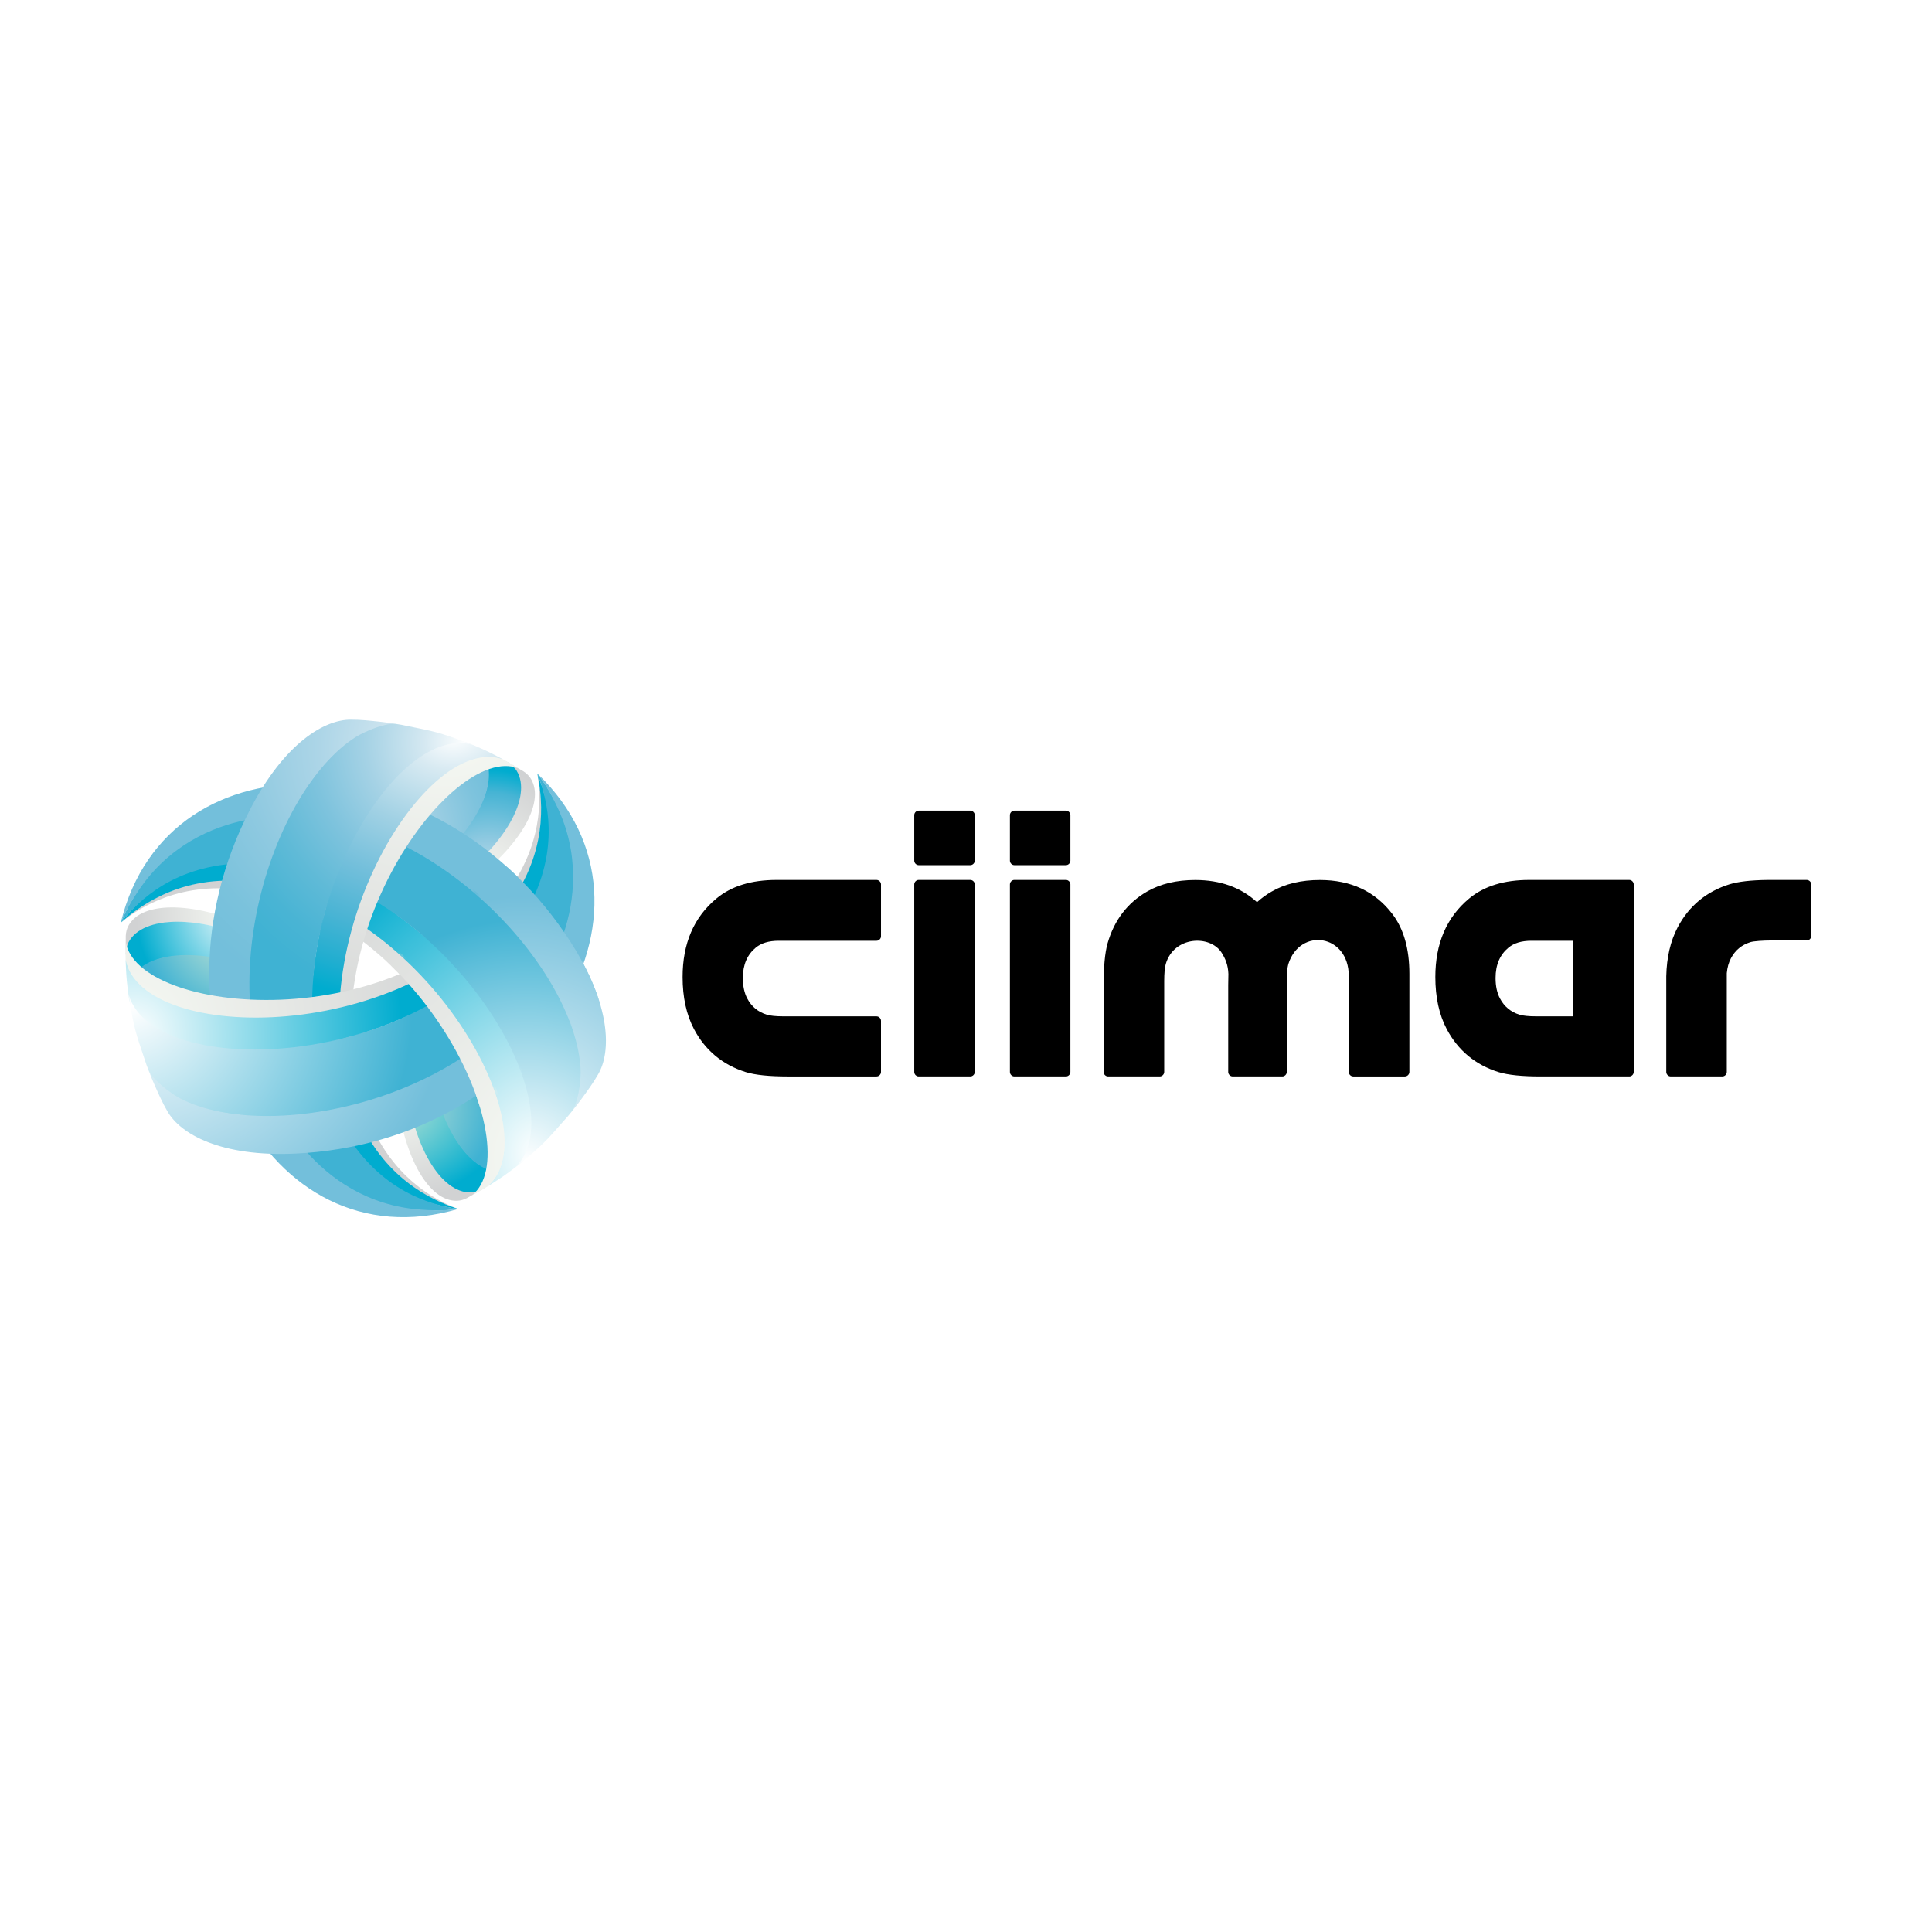 <?xml version="1.0" encoding="UTF-8"?>
<svg width="400px" height="400px" viewBox="0 0 400 400" version="1.1" xmlns="http://www.w3.org/2000/svg" xmlns:xlink="http://www.w3.org/1999/xlink" style="background: #FFFFFF;">
    <title>ciimar</title>
    <defs>
        <radialGradient cx="77.754%" cy="59.564%" fx="77.754%" fy="59.564%" r="57.811%" gradientTransform="translate(0.778,0.596),scale(0.572,1),rotate(88.745),translate(-0.778,-0.596)" id="radialGradient-1">
            <stop stop-color="#F7FAF4" offset="0%"></stop>
            <stop stop-color="#D1D2D3" offset="100%"></stop>
        </radialGradient>
        <radialGradient cx="81.433%" cy="64.463%" fx="81.433%" fy="64.463%" r="53.947%" gradientTransform="translate(0.814,0.645),scale(0.642,1),rotate(88.745),translate(-0.814,-0.645)" id="radialGradient-2">
            <stop stop-color="#D5E8F1" offset="0%"></stop>
            <stop stop-color="#91CAE1" offset="40.64%"></stop>
            <stop stop-color="#47B4D4" offset="80.91%"></stop>
            <stop stop-color="#00ACCF" offset="100%"></stop>
        </radialGradient>
        <radialGradient cx="50%" cy="50.001%" fx="50%" fy="50.001%" r="57.72%" gradientTransform="translate(0.5,0.5),scale(0.775,1),translate(-0.5,-0.5)" id="radialGradient-3">
            <stop stop-color="#D5E8F1" offset="0%"></stop>
            <stop stop-color="#C4E0EC" offset="14.17%"></stop>
            <stop stop-color="#99CDE2" offset="52.22%"></stop>
            <stop stop-color="#7EC3DD" offset="82.13%"></stop>
            <stop stop-color="#73BFDB" offset="100%"></stop>
        </radialGradient>
        <radialGradient cx="123.128%" cy="70.99%" fx="123.128%" fy="70.99%" r="52.339%" gradientTransform="translate(1.231,0.71),scale(1,0.944),rotate(88.745),translate(-1.231,-0.71)" id="radialGradient-4">
            <stop stop-color="#EBF1F8" offset="0%"></stop>
            <stop stop-color="#AACBE5" offset="100%"></stop>
        </radialGradient>
        <radialGradient cx="19.663%" cy="70.332%" fx="19.663%" fy="70.332%" r="116.715%" gradientTransform="translate(0.197,0.703),scale(1,0.258),rotate(-151.252),translate(-0.197,-0.703)" id="radialGradient-5">
            <stop stop-color="#F7FAF4" offset="0%"></stop>
            <stop stop-color="#D1D2D3" offset="100%"></stop>
        </radialGradient>
        <radialGradient cx="6.993%" cy="72.122%" fx="6.993%" fy="72.122%" r="92.329%" gradientTransform="translate(0.07,0.721),scale(1,0.335),rotate(-151.252),translate(-0.07,-0.721)" id="radialGradient-6">
            <stop stop-color="#E1EFD5" offset="0%"></stop>
            <stop stop-color="#00ACCF" offset="100%"></stop>
        </radialGradient>
        <radialGradient cx="-11.027%" cy="77.008%" fx="-11.027%" fy="77.008%" r="71.429%" gradientTransform="translate(-0.11,0.77),scale(1,0.462),rotate(-151.252),translate(0.11,-0.77)" id="radialGradient-7">
            <stop stop-color="#EBF3D5" offset="0%"></stop>
            <stop stop-color="#3FB2D3" offset="100%"></stop>
        </radialGradient>
        <radialGradient cx="-38.49%" cy="91.85%" fx="-38.49%" fy="91.85%" r="76.498%" gradientTransform="translate(-0.385,0.919),scale(1,0.515),rotate(-151.252),translate(0.385,-0.919)" id="radialGradient-8">
            <stop stop-color="#EBE4DA" offset="0%"></stop>
            <stop stop-color="#B39976" offset="100%"></stop>
        </radialGradient>
        <radialGradient cx="103.102%" cy="89.594%" fx="103.102%" fy="89.594%" r="106.503%" gradientTransform="translate(1.031,0.896),scale(0.82,1),rotate(-151.252),translate(-1.031,-0.896)" id="radialGradient-9">
            <stop stop-color="#F7FAF4" offset="0%"></stop>
            <stop stop-color="#D1D2D3" offset="100%"></stop>
        </radialGradient>
        <radialGradient cx="96.226%" cy="92.519%" fx="96.226%" fy="92.519%" r="102.957%" gradientTransform="translate(0.962,0.925),scale(0.792,1),rotate(-151.252),translate(-0.962,-0.925)" id="radialGradient-10">
            <stop stop-color="#FFFFFF" offset="0%"></stop>
            <stop stop-color="#00ACCF" offset="79.39%"></stop>
        </radialGradient>
        <radialGradient cx="86.06%" cy="98.801%" fx="86.06%" fy="98.801%" r="95.458%" gradientTransform="translate(0.861,0.988),scale(0.762,1),rotate(-151.252),translate(-0.861,-0.988)" id="radialGradient-11">
            <stop stop-color="#FFFFFF" offset="0%"></stop>
            <stop stop-color="#3FB2D3" offset="70%"></stop>
        </radialGradient>
        <radialGradient cx="81.858%" cy="115.328%" fx="81.858%" fy="115.328%" r="102.35%" gradientTransform="translate(0.819,1.153),scale(0.675,1),rotate(-151.252),translate(-0.819,-1.153)" id="radialGradient-12">
            <stop stop-color="#FFFFFF" offset="0%"></stop>
            <stop stop-color="#73BFDB" offset="70%"></stop>
        </radialGradient>
        <radialGradient cx="39.451%" cy="14.388%" fx="39.451%" fy="14.388%" r="49.076%" gradientTransform="translate(0.395,0.144),scale(0.732,1),rotate(-31.261),translate(-0.395,-0.144)" id="radialGradient-13">
            <stop stop-color="#F7FAF4" offset="0%"></stop>
            <stop stop-color="#D1D2D3" offset="100%"></stop>
        </radialGradient>
        <radialGradient cx="39.423%" cy="8.008%" fx="39.423%" fy="8.008%" r="52.733%" gradientTransform="translate(0.394,0.08),scale(0.682,1),rotate(-31.261),translate(-0.394,-0.08)" id="radialGradient-14">
            <stop stop-color="#FFFFFF" offset="0%"></stop>
            <stop stop-color="#00ACCF" offset="100%"></stop>
        </radialGradient>
        <radialGradient cx="38.685%" cy="-11.3%" fx="38.685%" fy="-11.3%" r="63.802%" gradientTransform="translate(0.387,-0.113),scale(0.57,1),rotate(-31.261),translate(-0.387,0.113)" id="radialGradient-15">
            <stop stop-color="#EBF3D5" offset="0%"></stop>
            <stop stop-color="#3FB2D3" offset="100%"></stop>
        </radialGradient>
        <radialGradient cx="34.457%" cy="-82.118%" fx="34.457%" fy="-82.118%" r="104.398%" gradientTransform="translate(0.345,-0.821),scale(0.373,1),rotate(-31.261),translate(-0.345,0.821)" id="radialGradient-16">
            <stop stop-color="#F3F4F4" offset="0%"></stop>
            <stop stop-color="#D1D3D4" offset="100%"></stop>
        </radialGradient>
        <radialGradient cx="71.716%" cy="-2.386%" fx="71.716%" fy="-2.386%" r="185.728%" gradientTransform="translate(0.717,-0.024),scale(1,0.4),rotate(88.745),translate(-0.717,0.024)" id="radialGradient-17">
            <stop stop-color="#F7FAF4" offset="0%"></stop>
            <stop stop-color="#D1D2D3" offset="100%"></stop>
        </radialGradient>
        <radialGradient cx="81.123%" cy="0.997%" fx="81.123%" fy="0.997%" r="175.602%" gradientTransform="translate(0.811,0.01),scale(1,0.409),rotate(88.745),translate(-0.811,-0.01)" id="radialGradient-18">
            <stop stop-color="#FFFFFF" offset="0%"></stop>
            <stop stop-color="#D8EAF2" offset="10.13%"></stop>
            <stop stop-color="#A1D1E4" offset="27.5%"></stop>
            <stop stop-color="#73BFDB" offset="43.67%"></stop>
            <stop stop-color="#4AB4D4" offset="58.16%"></stop>
            <stop stop-color="#22AED0" offset="70.42%"></stop>
            <stop stop-color="#00ACCF" offset="79%"></stop>
        </radialGradient>
        <radialGradient cx="98.121%" cy="4.519%" fx="98.121%" fy="4.519%" r="150.554%" gradientTransform="translate(0.981,0.045),scale(1,0.457),rotate(88.745),translate(-0.981,-0.045)" id="radialGradient-19">
            <stop stop-color="#FFFFFF" offset="0%"></stop>
            <stop stop-color="#D4E8F1" offset="11.77%"></stop>
            <stop stop-color="#A5D2E5" offset="27.82%"></stop>
            <stop stop-color="#7EC3DD" offset="43.17%"></stop>
            <stop stop-color="#5FBAD7" offset="57.39%"></stop>
            <stop stop-color="#49B4D4" offset="70.1%"></stop>
            <stop stop-color="#3FB2D3" offset="80%"></stop>
        </radialGradient>
        <radialGradient cx="103.296%" cy="5.204%" fx="103.296%" fy="5.204%" r="134.654%" gradientTransform="translate(1.033,0.052),scale(1,0.5),rotate(88.745),translate(-1.033,-0.052)" id="radialGradient-20">
            <stop stop-color="#FFFFFF" offset="0%"></stop>
            <stop stop-color="#D6E8F1" offset="15.53%"></stop>
            <stop stop-color="#ACD5E7" offset="35.16%"></stop>
            <stop stop-color="#8EC9E0" offset="53.03%"></stop>
            <stop stop-color="#7AC2DC" offset="68.37%"></stop>
            <stop stop-color="#73BFDB" offset="79.39%"></stop>
        </radialGradient>
        <radialGradient cx="1.417%" cy="90.63%" fx="1.417%" fy="90.63%" r="136.218%" gradientTransform="translate(0.014,0.906),scale(0.593,1),rotate(-31.261),translate(-0.014,-0.906)" id="radialGradient-21">
            <stop stop-color="#F7FAF4" offset="0%"></stop>
            <stop stop-color="#D1D2D3" offset="100%"></stop>
        </radialGradient>
        <radialGradient cx="1.453%" cy="80.919%" fx="1.453%" fy="80.919%" r="121.339%" gradientTransform="translate(0.015,0.809),scale(0.653,1),rotate(-31.261),translate(-0.015,-0.809)" id="radialGradient-22">
            <stop stop-color="#FFFFFF" offset="0%"></stop>
            <stop stop-color="#00ACCF" offset="73.94%"></stop>
        </radialGradient>
        <radialGradient cx="0.703%" cy="65.343%" fx="0.703%" fy="65.343%" r="97.714%" gradientTransform="translate(0.007,0.653),scale(0.77,1),rotate(-31.261),translate(-0.007,-0.653)" id="radialGradient-23">
            <stop stop-color="#FFFFFF" offset="0%"></stop>
            <stop stop-color="#3FB2D3" offset="80%"></stop>
        </radialGradient>
        <radialGradient cx="-3.687%" cy="59.056%" fx="-3.687%" fy="59.056%" r="88.114%" gradientTransform="translate(-0.037,0.591),scale(0.853,1),rotate(-31.261),translate(0.037,-0.591)" id="radialGradient-24">
            <stop stop-color="#FFFFFF" offset="0%"></stop>
            <stop stop-color="#73BFDB" offset="79.39%"></stop>
        </radialGradient>
        <polygon id="path-25" points="27.953 0 0 23.705 18.59 52.669 50.935 24.57"></polygon>
        <polygon id="path-27" points="27.953 0 0 23.705 18.59 52.669 50.935 24.57"></polygon>
        <radialGradient cx="96.226%" cy="92.519%" fx="96.226%" fy="92.519%" r="102.957%" gradientTransform="translate(0.962,0.925),scale(0.792,1),rotate(-151.252),translate(-0.962,-0.925)" id="radialGradient-29">
            <stop stop-color="#FFFFFF" offset="0%"></stop>
            <stop stop-color="#00ACCF" offset="79%"></stop>
        </radialGradient>
        <polygon id="path-30" points="27.953 0 0 23.705 18.59 52.669 50.935 24.57"></polygon>
        <polygon id="path-32" points="27.953 0 0 23.705 18.59 52.669 50.935 24.57"></polygon>
    </defs>
    <g id="ciimar" stroke="none" stroke-width="1" fill="none" fill-rule="evenodd">
        <rect fill="#FFFFFF" x="0" y="0" width="400" height="400"></rect>
        <g id="Group-5" transform="translate(25, 149)">
            <path d="M333.368,49.414 C332.912,50.274 332.626,51.29 332.513,52.485 L332.513,72.944 C332.513,73.434 332.081,73.864 331.587,73.864 L320.902,73.864 C320.416,73.864 319.984,73.434 319.984,72.944 L319.984,53.778 L319.984,53.104 C320.067,49.232 320.847,45.839 322.345,42.989 C324.689,38.565 328.281,35.586 333.075,34.086 C334.918,33.523 337.537,33.229 340.868,33.189 L341.741,33.185 L349.086,33.189 C349.573,33.189 350,33.62 350,34.109 L350,44.795 C350,45.289 349.573,45.717 349.086,45.717 L341.741,45.717 C340.043,45.717 338.099,45.851 337.409,46.063 C335.587,46.632 334.255,47.735 333.368,49.414 Z M175.893,33.185 C176.383,33.185 176.814,33.617 176.814,34.109 L176.814,72.944 C176.814,73.434 176.383,73.864 175.893,73.864 L165.203,73.864 C164.713,73.864 164.285,73.434 164.285,72.944 L164.285,34.108 C164.285,33.616 164.713,33.184 165.203,33.184 L175.893,33.184 L175.893,33.185 Z M164.285,19.755 C164.285,19.265 164.713,18.834 165.203,18.834 L175.893,18.834 C176.383,18.834 176.814,19.265 176.814,19.755 L176.814,29.2 C176.814,29.69 176.383,30.122 175.893,30.122 L165.203,30.122 C164.713,30.122 164.285,29.69 164.285,29.2 L164.285,19.755 Z M156.475,33.185 C156.969,33.185 157.401,33.617 157.401,34.109 L157.401,44.861 C157.401,45.35 156.969,45.78 156.475,45.78 L136.209,45.78 C134.113,45.78 132.574,46.291 131.476,47.199 C129.716,48.657 128.801,50.708 128.801,53.487 C128.801,55.198 129.118,56.598 129.709,57.722 C130.593,59.4 131.929,60.508 133.75,61.077 C134.455,61.292 135.604,61.423 137.26,61.423 L156.474,61.423 C156.968,61.423 157.4,61.851 157.4,62.345 L157.4,72.945 C157.4,73.435 156.968,73.865 156.474,73.865 L138.082,73.865 C134.33,73.865 131.413,73.578 129.412,72.968 C124.622,71.469 121.032,68.487 118.685,64.065 C117.097,61.048 116.324,57.441 116.324,53.276 C116.324,46.372 118.64,40.915 123.341,37.022 C126.457,34.43 130.626,33.187 135.749,33.187 L145.792,33.187 L156.475,33.187 L156.475,33.185 Z M195.696,33.185 C196.183,33.185 196.614,33.617 196.614,34.109 L196.614,72.944 C196.614,73.434 196.183,73.864 195.696,73.864 L185.008,73.864 C184.518,73.864 184.09,73.434 184.09,72.944 L184.09,34.108 C184.09,33.616 184.518,33.184 185.008,33.184 L195.696,33.184 L195.696,33.185 Z M184.09,19.755 C184.09,19.265 184.518,18.834 185.008,18.834 L195.696,18.834 C196.183,18.834 196.614,19.265 196.614,19.755 L196.614,29.2 C196.614,29.69 196.183,30.122 195.696,30.122 L185.008,30.122 C184.518,30.122 184.09,29.69 184.09,29.2 L184.09,19.755 L184.09,19.755 Z M232.844,73.864 L230.21,73.864 C229.719,73.864 229.288,73.434 229.288,72.943 L229.288,54.957 C229.288,54.146 229.306,53.372 229.326,52.647 C229.268,50.807 228.691,49.454 227.925,48.252 C225.54,44.494 218.02,44.806 216.353,50.603 C216.152,51.317 216.036,52.472 216.036,54.131 L216.036,72.942 C216.036,73.433 215.601,73.863 215.111,73.863 L204.408,73.863 C203.921,73.863 203.494,73.433 203.494,72.942 L203.494,54.957 C203.494,51.204 203.752,48.301 204.312,46.308 C205.682,41.532 208.419,37.931 212.498,35.576 C215.294,33.973 218.631,33.198 222.476,33.198 C227.615,33.198 231.901,34.714 235.253,37.788 C236.172,36.955 237.186,36.216 238.305,35.577 C241.094,33.974 244.431,33.199 248.278,33.199 C254.661,33.199 259.702,35.536 263.285,40.247 C265.659,43.358 266.799,47.515 266.799,52.62 L266.799,62.257 L266.799,72.945 C266.799,73.435 266.367,73.865 265.873,73.865 L255.171,73.865 C254.68,73.865 254.252,73.435 254.252,72.945 L254.252,53.082 C254.252,44.38 244.126,42.958 241.727,50.626 C241.53,51.344 241.413,52.495 241.413,54.131 L241.413,72.943 C241.413,73.434 240.978,73.864 240.491,73.864 L239.612,73.864 L232.844,73.864 L232.844,73.864 Z M292.052,45.779 C289.961,45.779 288.417,46.29 287.32,47.198 C285.56,48.657 284.641,50.707 284.641,53.486 C284.641,55.197 284.959,56.598 285.552,57.721 C286.446,59.399 287.771,60.507 289.594,61.077 C290.298,61.291 291.448,61.422 293.104,61.422 L300.718,61.422 L300.718,45.779 L292.052,45.779 Z M312.325,33.185 C312.815,33.185 313.243,33.617 313.243,34.109 L313.243,72.944 C313.243,73.434 312.815,73.864 312.325,73.864 L293.929,73.864 C290.17,73.864 287.261,73.577 285.259,72.967 C280.468,71.469 276.876,68.486 274.532,64.064 C272.941,61.047 272.171,57.44 272.171,53.275 C272.171,46.371 274.487,40.915 279.184,37.021 C282.301,34.429 286.474,33.186 291.592,33.186 L301.636,33.186 L312.325,33.186 L312.325,33.185 Z" id="Shape" fill="#000000" fill-rule="nonzero"></path>
            <g id="Group">
                <path d="M22.261,42.825 C57.441,53.628 89.76,24.473 85.352,13.146 C85.166,12.677 84.748,11.586 83.378,10.702 L81.411,9.554 L80.199,8.882 C83.733,11.573 83.405,16.387 80.465,21.5 C75.002,30.993 60.06,41.805 40.916,44.038 C31.67,45.116 25.312,43.569 22.261,42.825 L22.261,42.825 Z" id="Path" fill="url(#radialGradient-1)" fill-rule="nonzero"></path>
                <path d="M22.261,42.825 C59.412,51.37 88.489,21.23 81.97,10.587 C81.586,9.959 80.807,9.305 80.199,8.882 C77.997,7.806 75.053,6.376 72.8,5.428 C83.088,11.406 68.561,34.503 41.244,41.369 C32.215,43.639 25.492,43.089 22.261,42.825 L22.261,42.825 Z" id="Path" fill="url(#radialGradient-2)" fill-rule="nonzero"></path>
                <path d="M22.261,42.825 C59.381,45.453 82.309,16.369 74.812,6.928 C74.347,6.337 73.466,5.778 72.801,5.428 L69.884,4.343 C63.185,2.282 62.781,2.157 58.391,1.37 L57.196,1.176 C67.613,4.143 62.76,23.57 41.089,35.878 C33.054,40.441 26.037,41.991 22.261,42.825 L22.261,42.825 Z" id="Path" fill="url(#radialGradient-3)" fill-rule="nonzero"></path>
                <path d="M22.261,42.825 C58.814,34.637 67.257,8.097 59.958,2.341 C59.25,1.784 58.063,1.412 57.196,1.175 C54.407,0.853 50.673,0.503 47.87,0.36 C59.85,1.96 55.349,20.512 39.977,32.901 C32.957,38.552 25.999,41.334 22.261,42.825 L22.261,42.825 Z" id="Path" fill="url(#radialGradient-4)" fill-rule="nonzero"></path>
                <path d="M74.432,30.046 C47.491,55.118 56.578,97.69 68.589,99.538 C69.083,99.609 70.245,99.792 71.692,99.046 L73.673,97.917 L74.857,97.2 C70.76,98.918 66.753,96.228 63.798,91.126 C58.311,81.646 56.419,63.301 64.057,45.601 C67.747,37.048 72.269,32.319 74.432,30.046 L74.432,30.046 Z" id="Path" fill="url(#radialGradient-5)" fill-rule="nonzero"></path>
                <path d="M74.432,30.046 C48.457,57.956 60.019,98.209 72.489,97.882 C73.234,97.863 74.191,97.517 74.857,97.2 C76.89,95.832 79.599,94.002 81.553,92.521 C71.229,98.442 58.494,74.31 66.204,47.216 C68.759,38.263 72.593,32.712 74.432,30.046 L74.432,30.046 Z" id="Path" fill="url(#radialGradient-6)" fill-rule="nonzero"></path>
                <path d="M74.432,30.046 C53.596,60.889 67.319,95.285 79.24,93.512 C79.985,93.401 80.911,92.918 81.553,92.522 L83.945,90.543 C89.077,85.762 89.387,85.477 92.27,82.065 L93.029,81.129 C85.253,88.671 70.861,74.749 71.037,49.829 C71.105,40.589 73.27,33.732 74.432,30.046 L74.432,30.046 Z" id="Path" fill="url(#radialGradient-7)" fill-rule="nonzero"></path>
                <path d="M74.432,30.046 C63.25,65.804 82.007,86.382 90.64,82.939 C91.478,82.608 92.389,81.765 93.028,81.13 C94.706,78.877 96.869,75.821 98.402,73.459 C91.026,83.035 77.214,69.861 74.173,50.352 C72.786,41.447 73.856,34.031 74.432,30.046 L74.432,30.046 Z" id="Path" fill="url(#radialGradient-8)" fill-rule="nonzero"></path>
                <path d="M75.968,96.623 L74.781,97.338 L72.697,98.49 C84.79,89.068 62.039,38.962 23.919,35.101 C10.513,33.744 2.43,40.103 0,42.032 C1.301,40.928 2.571,39.825 3.914,38.946 C5.205,38.091 6.475,37.275 7.804,36.626 C41.316,20.182 83.723,65.965 79.333,90.499 C79.102,91.804 78.433,94.879 75.968,96.623 L75.968,96.623 Z" id="Path" fill="url(#radialGradient-9)" fill-rule="nonzero"></path>
                <path d="M82.66,91.936 C81.912,92.546 80.676,93.469 79.62,94.223 C78.35,95.124 77.094,95.896 75.969,96.622 C89.57,84.962 61.69,36.427 25.288,33.445 C11.334,32.305 2.917,39.502 0,42.032 C0.203,41.794 0.425,41.499 0.635,41.245 C1.795,39.883 3.058,38.444 4.238,37.398 C34.545,10.594 83.952,54.11 85.374,83.177 C85.511,85.996 85.153,89.801 82.66,91.936 L82.66,91.936 Z" id="Path" fill="url(#radialGradient-10)" fill-rule="nonzero"></path>
                <path d="M93.453,81.026 L92.69,81.963 C90.812,84.061 89.58,85.511 88.62,86.53 C87.247,87.976 86.259,88.878 84.33,90.524 L81.969,92.415 C95.485,78.113 61.796,26.685 23.002,29.855 C9.163,30.983 2.509,39.01 0,42.032 L0,42.032 C0.083,41.832 0.155,41.616 0.249,41.418 C8.204,23.474 24.788,17.43 42.045,20.368 C62.498,23.851 83.893,39.834 92.825,61.899 C94.406,65.786 97.619,75.439 93.453,81.026 L93.453,81.026 Z" id="Path" fill="url(#radialGradient-11)" fill-rule="nonzero"></path>
                <path d="M98.827,73.442 C97.809,75.229 96.587,76.88 95.479,78.403 C94.823,79.311 94.095,80.246 93.406,81.082 C94.451,79.815 95.445,75.216 95.162,71.665 C93.389,49.372 59.759,14.092 25.977,20.769 C18.922,22.16 9.97,26.046 3.743,35.286 C2.617,36.952 1.616,38.533 0.688,40.507 C0.522,40.869 0.385,41.138 0.208,41.541 C0.155,41.66 0.044,41.92 0,42.032 C9.798,1.87 66.38,4.333 93.136,46.033 C101.526,59.117 101.581,68.768 98.827,73.442 L98.827,73.442 Z" id="Path" fill="url(#radialGradient-12)" fill-rule="nonzero"></path>
                <path d="M59.412,81.628 C51.177,45.753 9.771,32.339 2.167,41.818 C1.853,42.212 1.117,43.127 1.038,44.752 L1.029,47.029 L1.056,48.415 C1.618,44.01 5.946,41.882 11.842,41.875 C22.797,41.861 39.625,49.395 51.136,64.861 C56.695,72.337 58.528,78.614 59.412,81.628 L59.412,81.628 Z" id="Path" fill="url(#radialGradient-13)" fill-rule="nonzero"></path>
                <path d="M59.412,81.628 C48.236,45.173 7.6,35.059 1.643,46.028 C1.294,46.676 1.118,47.681 1.056,48.415 C1.225,50.861 1.457,54.124 1.767,56.555 C1.795,44.655 29.058,45.688 48.661,65.915 C55.139,72.6 58.028,78.696 59.412,81.628 L59.412,81.628 Z" id="Path" fill="url(#radialGradient-14)" fill-rule="nonzero"></path>
                <path d="M59.412,81.628 C43.125,48.16 6.485,42.847 2.057,54.058 C1.777,54.759 1.736,55.799 1.767,56.556 L2.278,59.618 C3.846,66.455 3.938,66.862 5.457,71.065 L5.885,72.191 C3.245,61.686 22.493,56.185 43.982,68.797 C51.953,73.474 56.806,78.78 59.412,81.628 L59.412,81.628 Z" id="Path" fill="url(#radialGradient-15)" fill-rule="nonzero"></path>
                <path d="M59.412,81.628 C34.045,54.063 6.847,60.021 5.508,69.221 C5.384,70.108 5.657,71.325 5.885,72.19 C6.996,74.772 8.564,78.176 9.844,80.678 C5.236,69.503 23.549,64.125 41.966,71.246 C50.37,74.499 56.25,79.139 59.412,81.628 L59.412,81.628 Z" id="Path" fill="url(#radialGradient-16)" fill-rule="nonzero"></path>
                <path d="M79.137,8.211 L80.355,8.881 L82.392,10.111 C68.188,4.35 36.181,49.109 51.898,84.054 C57.424,96.347 66.967,100.17 69.855,101.307 C68.25,100.737 66.656,100.183 65.227,99.466 C63.843,98.768 62.504,98.075 61.272,97.253 C30.279,76.446 48.716,16.819 72.154,8.357 C73.404,7.906 76.403,6.946 79.137,8.211 L79.137,8.211 Z" id="Path" fill="url(#radialGradient-17)" fill-rule="nonzero"></path>
                <path d="M71.737,4.754 C72.637,5.102 74.056,5.703 75.24,6.246 C76.654,6.893 77.952,7.6 79.136,8.212 C62.238,2.263 34.155,50.677 49.775,83.695 C55.767,96.356 66.21,100.054 69.855,101.307 C69.548,101.253 69.182,101.207 68.858,101.148 C67.098,100.831 65.224,100.451 63.726,99.95 C25.365,87.102 38.341,22.552 62.798,6.785 C65.166,5.258 68.645,3.665 71.737,4.754 L71.737,4.754 Z" id="Path" fill="url(#radialGradient-18)" fill-rule="nonzero"></path>
                <path d="M56.892,0.863 L58.086,1.055 C60.84,1.635 62.714,1.975 64.074,2.3 C66.014,2.762 67.291,3.173 69.676,4.019 L72.492,5.113 C53.355,0.56 25.675,55.452 47.812,87.473 C55.708,98.895 65.986,100.648 69.855,101.307 L69.855,101.307 C69.638,101.335 69.42,101.379 69.2,101.403 C49.682,103.479 36.163,92.132 30.076,75.718 C22.865,56.261 26.006,29.743 40.65,10.968 C43.225,7.656 49.976,0.049 56.892,0.863 L56.892,0.863 Z" id="Path" fill="url(#radialGradient-19)" fill-rule="nonzero"></path>
                <path d="M47.643,0 C49.696,-0.014 51.74,0.222 53.607,0.418 C54.729,0.539 55.899,0.696 56.965,0.877 C55.346,0.603 50.87,2.043 47.933,4.064 C29.52,16.75 15.787,63.52 38.455,89.441 C43.19,94.856 51.032,100.67 62.142,101.442 C64.151,101.584 66.018,101.66 68.188,101.475 C68.589,101.439 68.893,101.426 69.327,101.373 C69.455,101.361 69.735,101.325 69.855,101.308 C30.182,112.904 4.023,62.662 26.755,18.632 C33.882,4.823 42.217,-0.047 47.643,0 L47.643,0 Z" id="Path" fill="url(#radialGradient-20)" fill-rule="nonzero"></path>
                <path d="M1.005,49.67 L0.977,48.281 L1.022,45.901 C3.134,61.086 57.898,66.432 80.297,35.345 C88.177,24.412 86.713,14.23 86.254,11.159 C86.565,12.839 86.882,14.491 86.972,16.094 C87.061,17.642 87.134,19.145 87.034,20.623 C84.51,57.871 23.666,71.713 4.625,55.647 C3.603,54.79 1.28,52.675 1.005,49.67 L1.005,49.67 Z" id="Path" fill="url(#radialGradient-21)" fill-rule="nonzero"></path>
                <path d="M1.712,57.808 C1.56,56.852 1.373,55.325 1.252,54.032 C1.108,52.482 1.066,51.004 1.004,49.67 C4.3,67.281 60.26,67.398 81.038,37.362 C89.011,25.841 86.991,14.948 86.253,11.159 C86.36,11.455 86.505,11.796 86.615,12.107 C87.219,13.791 87.827,15.604 88.144,17.15 C96.196,56.8 33.823,77.839 7.938,64.537 C5.432,63.249 2.315,61.032 1.712,57.808 L1.712,57.808 Z" id="Path" fill="url(#radialGradient-22)" fill-rule="nonzero"></path>
                <path d="M5.763,72.611 L5.333,71.482 C4.456,68.806 3.817,67.015 3.417,65.676 C2.848,63.761 2.564,62.452 2.105,59.963 L1.643,56.976 C7.269,75.828 68.645,72.358 85.298,37.175 C91.238,24.62 87.617,14.843 86.254,11.158 L86.254,11.158 C86.388,11.336 86.537,11.504 86.664,11.682 C98.216,27.547 95.161,44.933 83.985,58.413 C70.743,74.388 46.21,84.925 22.634,81.63 C18.479,81.054 8.518,79.012 5.763,72.611 L5.763,72.611 Z" id="Path" fill="url(#radialGradient-23)" fill-rule="nonzero"></path>
                <path d="M9.647,81.057 C8.601,79.28 7.787,77.395 7.024,75.681 C6.561,74.651 6.116,73.56 5.737,72.545 C6.313,74.083 9.799,77.24 13.019,78.776 C33.203,88.378 80.57,76.891 91.679,44.297 C94.001,37.486 95.113,27.786 90.229,17.777 C89.346,15.966 88.48,14.309 87.234,12.523 C87.003,12.193 86.84,11.937 86.575,11.586 C86.499,11.482 86.333,11.258 86.254,11.159 C116.129,39.732 85.709,87.506 36.219,89.833 C20.698,90.565 12.315,85.78 9.647,81.057 L9.647,81.057 Z" id="Path" fill="url(#radialGradient-24)" fill-rule="nonzero"></path>
                <path d="M5.819,72.731 C5.809,72.712 5.802,72.694 5.792,72.676 C5.802,72.695 5.809,72.712 5.819,72.731 Z" id="Path"></path>
                <g transform="translate(53.293, 29.327)" id="Clipped">
                    <g>
                        <mask id="mask-26" fill="white">
                            <use xlink:href="#path-25"></use>
                        </mask>
                        <g id="SVGID_25_"></g>
                        <path d="M22.675,67.296 L21.489,68.011 L19.404,69.163 C31.498,59.741 8.746,9.635 -29.374,5.774 C-42.78,4.417 -50.863,10.776 -53.293,12.705 C-51.991,11.601 -50.721,10.498 -49.378,9.619 C-48.088,8.764 -46.818,7.948 -45.489,7.3 C-11.976,-9.145 30.431,36.638 26.041,61.172 C25.81,62.477 25.14,65.552 22.675,67.296 L22.675,67.296 Z" id="Path" fill="url(#radialGradient-9)" fill-rule="nonzero" mask="url(#mask-26)"></path>
                    </g>
                    <g>
                        <mask id="mask-28" fill="white">
                            <use xlink:href="#path-27"></use>
                        </mask>
                        <g id="SVGID_25_"></g>
                        <path d="M29.368,62.609 C28.619,63.22 27.383,64.143 26.327,64.896 C25.057,65.798 23.801,66.569 22.676,67.295 C36.278,55.635 8.398,7.1 -28.004,4.118 C-41.959,2.978 -50.376,10.175 -53.293,12.705 C-53.089,12.467 -52.868,12.172 -52.658,11.918 C-51.498,10.556 -50.235,9.117 -49.054,8.071 C-18.748,-18.733 30.659,24.783 32.081,53.85 C32.219,56.669 31.86,60.475 29.368,62.609 L29.368,62.609 Z" id="Path" fill="url(#radialGradient-29)" fill-rule="nonzero" mask="url(#mask-28)"></path>
                    </g>
                    <g>
                        <mask id="mask-31" fill="white">
                            <use xlink:href="#path-30"></use>
                        </mask>
                        <g id="SVGID_25_"></g>
                        <path d="M40.16,51.699 L39.397,52.636 C37.519,54.734 36.288,56.184 35.327,57.203 C33.954,58.649 32.967,59.551 31.037,61.197 L28.677,63.088 C42.192,48.787 8.503,-2.642 -30.291,0.529 C-44.129,1.656 -50.784,9.683 -53.293,12.705 L-53.293,12.705 C-53.21,12.505 -53.137,12.289 -53.044,12.091 C-45.088,-5.852 -28.504,-11.897 -11.248,-8.959 C9.205,-5.476 30.6,10.507 39.532,32.572 C41.113,36.459 44.326,46.113 40.16,51.699 L40.16,51.699 Z" id="Path" fill="url(#radialGradient-11)" fill-rule="nonzero" mask="url(#mask-31)"></path>
                    </g>
                    <g>
                        <mask id="mask-33" fill="white">
                            <use xlink:href="#path-32"></use>
                        </mask>
                        <g id="SVGID_25_"></g>
                        <path d="M45.534,44.116 C44.516,45.902 43.294,47.553 42.187,49.076 C41.53,49.984 40.802,50.919 40.113,51.755 C41.158,50.489 42.152,45.89 41.87,42.338 C40.096,20.045 6.466,-15.235 -27.316,-8.558 C-34.371,-7.167 -43.323,-3.281 -49.55,5.959 C-50.675,7.625 -51.676,9.206 -52.604,11.18 C-52.77,11.542 -52.908,11.812 -53.085,12.214 C-53.137,12.333 -53.248,12.593 -53.293,12.705 C-43.494,-27.457 13.087,-24.994 39.843,16.706 C48.234,29.79 48.289,39.441 45.534,44.116 L45.534,44.116 Z" id="Path" fill="url(#radialGradient-12)" fill-rule="nonzero" mask="url(#mask-33)"></path>
                    </g>
                </g>
            </g>
        </g>
    </g>
</svg>